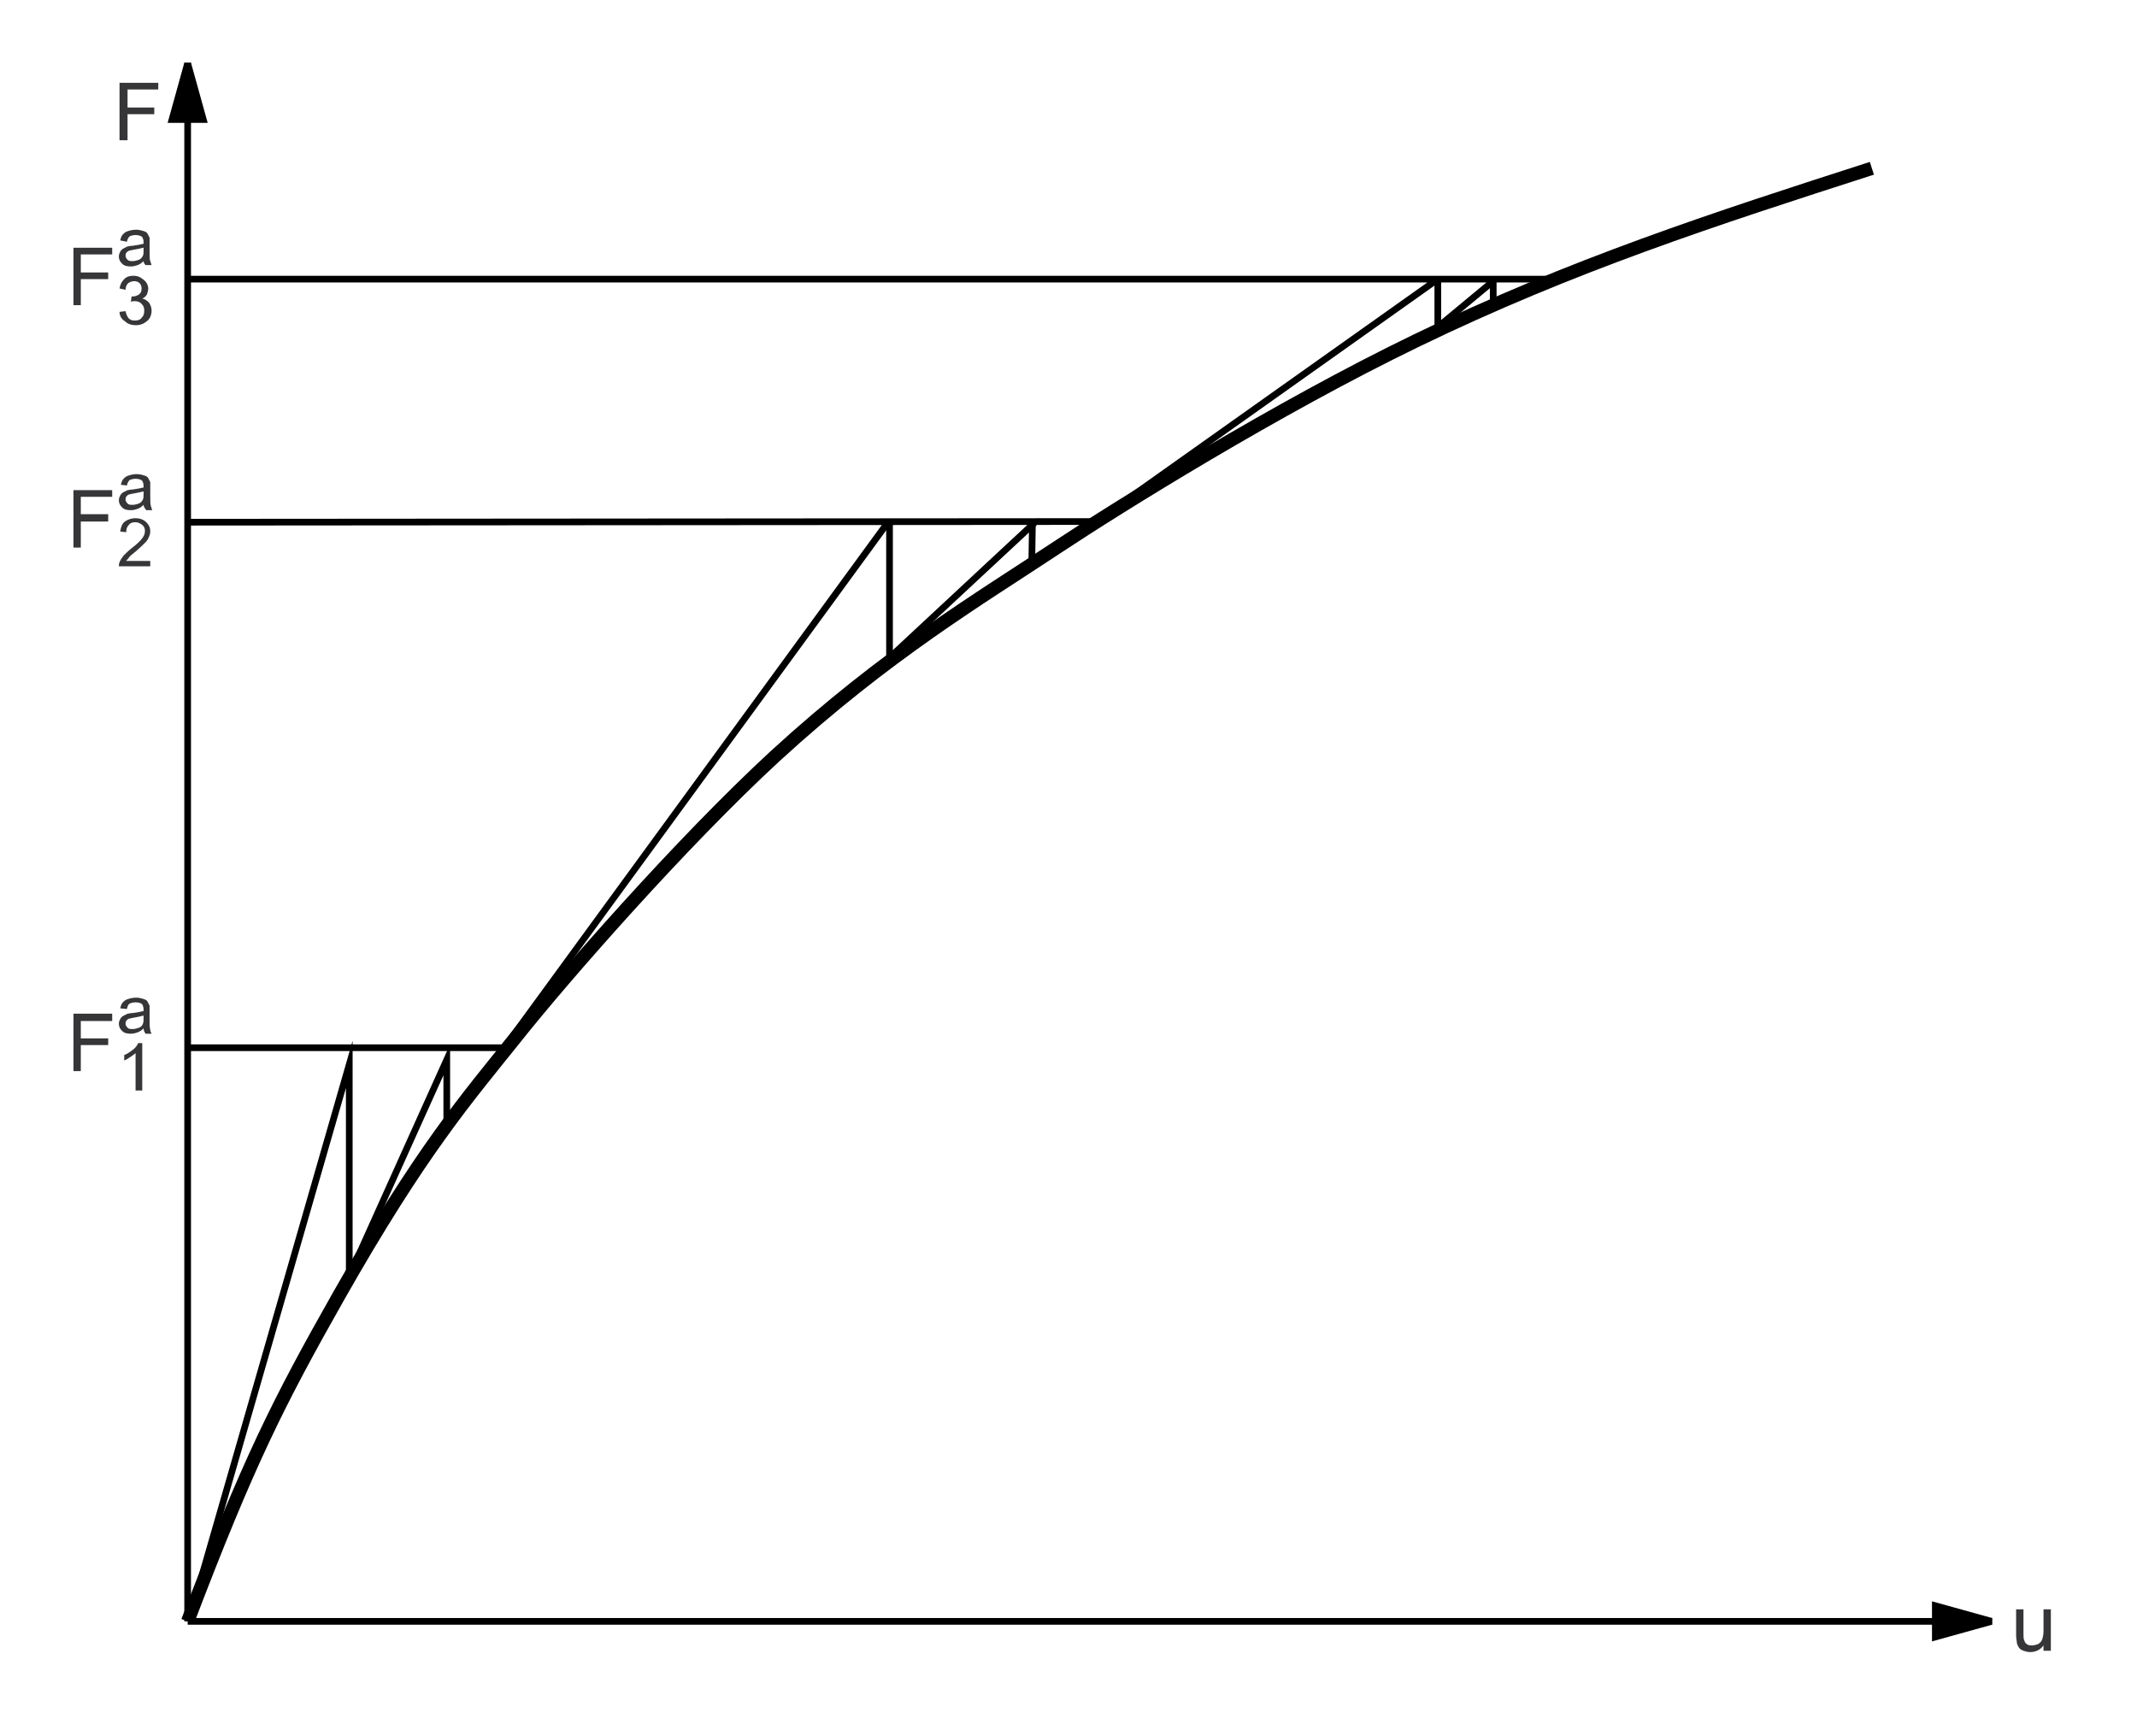 <?xml version="1.0" encoding="utf-8"?>
<!-- Generator: Adobe Illustrator 17.1.0, SVG Export Plug-In . SVG Version: 6.00 Build 0)  -->

<svg version="1.1" id="Layer_1" xmlns="http://www.w3.org/2000/svg" xmlns:xlink="http://www.w3.org/1999/xlink" x="0px" y="0px"
	 width="320px" height="260px" viewBox="145 266 320 260" enable-background="new 145 266 320 260" xml:space="preserve">
<g>
	<rect x="145" y="266" fill="#FFFFFF" width="320" height="260"/>
	<path fill="none" stroke="#000000" stroke-miterlimit="10" d="M172.9,307.8h205.3 M172.7,344.2l136.1-0.1 M173.7,507.3l23.6-81.9
		v31.7l14.6-32.4v9.4 M220.8,422.5l57.1-78.2 M278.2,364.5l21.7-20.2 M309,344.2l51.3-36.4 M360.4,314.9l8.2-6.8 M368.6,307.8v3.6
		 M173.1,508.8V275.4"/>
	<polygon points="173.1,275.4 173.6,275.4 176.1,284.4 170.1,284.4 172.6,275.4 	"/>
	<line fill="none" stroke="#000000" stroke-miterlimit="10" x1="173.1" y1="508.8" x2="443.3" y2="508.8"/>
	<polygon points="443.3,508.8 443.3,509.3 434.3,511.8 434.3,505.8 443.3,508.3 	"/>
	<path fill="none" stroke="#000000" stroke-width="2" stroke-miterlimit="10" d="M173.1,508.8c9.1-23.9,13.6-32.8,22.6-48.7
		c12.3-21.7,19.2-29.6,26.4-38.6c7.3-9.2,24.9-29.3,39-42.3c16.8-15.4,30.7-23.6,42.3-31.3c9.2-6.1,32.8-20.8,53.7-30.9
		c23.3-11.3,44.6-18.2,68.2-25.8"/>
	<path fill="none" stroke="#000000" stroke-miterlimit="10" d="M173.1,422.9h47.8 M278.2,344.2v20.5 M299.6,344.1l-0.1,6.4
		 M360.3,307.7v7.4"/>
	<polygon fill="#363639" points="162.9,287 162.9,278.4 168.7,278.4 168.7,279.4 164.1,279.4 164.1,282.1 168.1,282.1 168.1,283.1 
		164.1,283.1 164.1,287 	"/>
	<path fill="#363639" d="M451,513.3v-0.9c-0.5,0.7-1.2,1-2,1c-0.4,0-0.7-0.1-1-0.2c-0.3-0.1-0.6-0.3-0.7-0.5s-0.3-0.5-0.3-0.8
		c0-0.2-0.1-0.5-0.1-1V507h1.1v3.5c0,0.6,0,0.9,0.1,1.1c0.1,0.3,0.2,0.5,0.4,0.6c0.2,0.2,0.5,0.2,0.8,0.2s0.6-0.1,0.9-0.2
		c0.3-0.2,0.5-0.4,0.6-0.7c0.1-0.3,0.2-0.7,0.2-1.2V507h1.1v6.2H451V513.3z"/>
	<polygon fill="#363639" points="156,311.7 156,303.1 161.8,303.1 161.8,304.1 157.1,304.1 157.1,306.8 161.2,306.8 161.2,307.8 
		157.1,307.8 157.1,311.7 	"/>
	<path fill="#363639" d="M162.9,312.7l0.9-0.1c0.1,0.5,0.3,0.9,0.5,1.1s0.5,0.3,0.9,0.3s0.8-0.1,1-0.4c0.3-0.3,0.4-0.6,0.4-1.1
		c0-0.4-0.1-0.7-0.4-1c-0.3-0.3-0.6-0.4-1-0.4c-0.2,0-0.4,0-0.6,0.1l0.1-0.8c0.1,0,0.1,0,0.1,0c0.4,0,0.7-0.1,1-0.3s0.4-0.5,0.4-0.9
		c0-0.3-0.1-0.6-0.3-0.8c-0.2-0.2-0.5-0.3-0.8-0.3s-0.6,0.1-0.9,0.3c-0.2,0.2-0.4,0.5-0.4,1l-0.9-0.2c0.1-0.6,0.3-1,0.7-1.4
		s0.8-0.5,1.4-0.5c0.4,0,0.8,0.1,1.1,0.3c0.3,0.2,0.6,0.4,0.8,0.7c0.2,0.3,0.3,0.6,0.3,0.9s-0.1,0.6-0.2,0.9
		c-0.2,0.3-0.4,0.5-0.7,0.6c0.4,0.1,0.7,0.3,1,0.6c0.2,0.3,0.4,0.7,0.4,1.2c0,0.6-0.2,1.2-0.7,1.6s-1,0.6-1.7,0.6
		c-0.6,0-1.2-0.2-1.6-0.6C163.2,313.8,162.9,313.3,162.9,312.7L162.9,312.7z"/>
	<path fill="#363639" d="M166.5,305.1c-0.3,0.3-0.6,0.5-0.9,0.6c-0.3,0.1-0.6,0.2-1,0.2c-0.6,0-1-0.1-1.3-0.4s-0.5-0.6-0.5-1.1
		c0-0.3,0.1-0.5,0.2-0.7s0.3-0.4,0.5-0.5s0.4-0.2,0.6-0.3c0.2,0,0.4-0.1,0.8-0.1c0.7-0.1,1.2-0.2,1.6-0.3c0-0.1,0-0.2,0-0.2
		c0-0.4-0.1-0.6-0.2-0.8c-0.2-0.2-0.6-0.3-1-0.3s-0.7,0.1-0.9,0.2c-0.2,0.2-0.3,0.4-0.4,0.8l-1-0.2c0.1-0.4,0.2-0.7,0.4-0.9
		c0.2-0.2,0.4-0.4,0.8-0.5c0.3-0.1,0.7-0.2,1.2-0.2c0.4,0,0.8,0.1,1.1,0.2s0.5,0.2,0.6,0.4c0.1,0.2,0.2,0.4,0.3,0.6
		c0,0.2,0,0.4,0,0.8v1.2c0,0.8,0,1.3,0.1,1.5s0.1,0.4,0.2,0.6h-0.9C166.6,305.5,166.5,305.3,166.5,305.1 M166.4,303.1
		c-0.3,0.1-0.8,0.2-1.4,0.3c-0.4,0.1-0.6,0.1-0.8,0.2c-0.1,0.1-0.3,0.2-0.3,0.3c-0.1,0.1-0.1,0.3-0.1,0.4c0,0.2,0.1,0.4,0.3,0.6
		s0.4,0.2,0.8,0.2c0.3,0,0.6-0.1,0.9-0.2c0.3-0.1,0.5-0.4,0.6-0.6s0.1-0.5,0.1-0.9v-0.3H166.4z"/>
	<polygon fill="#363639" points="156,348 156,339.4 161.8,339.4 161.8,340.4 157.1,340.4 157.1,343 161.2,343 161.2,344.1 
		157.1,344.1 157.1,348 	"/>
	<path fill="#363639" d="M167.5,350v0.8h-4.7c0-0.2,0-0.4,0.1-0.6c0.1-0.3,0.3-0.6,0.6-1c0.3-0.3,0.7-0.7,1.2-1.1
		c0.8-0.6,1.3-1.1,1.6-1.5s0.4-0.7,0.4-1.1s-0.1-0.6-0.4-0.9c-0.3-0.2-0.6-0.4-1-0.4s-0.8,0.1-1,0.4c-0.3,0.3-0.4,0.6-0.4,1.1
		l-0.9-0.1c0.1-0.7,0.3-1.2,0.7-1.5s1-0.5,1.6-0.5s1.2,0.2,1.6,0.6c0.4,0.4,0.6,0.8,0.6,1.4c0,0.3-0.1,0.6-0.2,0.8
		c-0.1,0.3-0.3,0.6-0.6,0.9s-0.7,0.7-1.4,1.3c-0.5,0.4-0.9,0.7-1,0.9c-0.1,0.2-0.3,0.3-0.4,0.5L167.5,350L167.5,350z"/>
	<path fill="#363639" d="M166.5,341.6c-0.3,0.3-0.6,0.5-0.9,0.6c-0.3,0.1-0.6,0.2-1,0.2c-0.6,0-1-0.1-1.3-0.4s-0.5-0.6-0.5-1.1
		c0-0.3,0.1-0.5,0.2-0.7s0.3-0.4,0.5-0.5s0.4-0.2,0.6-0.3c0.2,0,0.4-0.1,0.8-0.1c0.7-0.1,1.2-0.2,1.6-0.3c0-0.1,0-0.2,0-0.2
		c0-0.4-0.1-0.6-0.2-0.8c-0.2-0.2-0.6-0.3-1-0.3s-0.7,0.1-0.9,0.2c-0.2,0.2-0.3,0.4-0.4,0.8l-0.9-0.1c0.1-0.4,0.2-0.7,0.4-0.9
		c0.2-0.2,0.4-0.4,0.8-0.5c0.3-0.1,0.7-0.2,1.2-0.2c0.4,0,0.8,0.1,1.1,0.2s0.5,0.2,0.6,0.4c0.1,0.2,0.2,0.4,0.3,0.6
		c0,0.2,0,0.4,0,0.8v1.2c0,0.8,0,1.3,0.1,1.6s0.1,0.4,0.2,0.6h-0.9C166.6,342,166.5,341.8,166.5,341.6 M166.4,339.6
		c-0.3,0.1-0.8,0.2-1.4,0.3c-0.4,0.1-0.6,0.1-0.8,0.2c-0.1,0.1-0.3,0.2-0.3,0.3c-0.1,0.1-0.1,0.3-0.1,0.4c0,0.2,0.1,0.4,0.3,0.6
		s0.4,0.2,0.8,0.2c0.3,0,0.6-0.1,0.9-0.2s0.5-0.4,0.6-0.6s0.1-0.5,0.1-0.9v-0.3H166.4z"/>
	<polygon fill="#363639" points="156,426.4 156,417.8 161.8,417.8 161.8,418.9 157.1,418.9 157.1,421.5 161.2,421.5 161.2,422.5 
		157.1,422.5 157.1,426.4 	"/>
	<path fill="#363639" d="M166.2,429.3h-0.9v-5.6c-0.2,0.2-0.5,0.4-0.8,0.6s-0.6,0.4-0.9,0.5V424c0.5-0.2,0.9-0.5,1.3-0.8
		c0.4-0.3,0.6-0.6,0.8-1h0.6v7.1H166.2z"/>
	<path fill="#363639" d="M166.5,420c-0.3,0.3-0.6,0.5-0.9,0.6c-0.3,0.1-0.6,0.2-1,0.2c-0.6,0-1-0.1-1.3-0.4s-0.5-0.6-0.5-1.1
		c0-0.3,0.1-0.5,0.2-0.7c0.1-0.2,0.3-0.4,0.5-0.5s0.4-0.2,0.6-0.3c0.2,0,0.4-0.1,0.8-0.1c0.7-0.1,1.2-0.2,1.6-0.3c0-0.1,0-0.2,0-0.2
		c0-0.4-0.1-0.6-0.2-0.8c-0.2-0.2-0.6-0.3-1-0.3s-0.7,0.1-0.9,0.2s-0.3,0.4-0.4,0.8l-1-0.1c0.1-0.4,0.2-0.7,0.4-0.9
		c0.2-0.2,0.4-0.4,0.8-0.5c0.3-0.1,0.7-0.2,1.2-0.2c0.4,0,0.8,0.1,1.1,0.2s0.5,0.2,0.6,0.4c0.1,0.2,0.2,0.4,0.3,0.6
		c0,0.2,0,0.4,0,0.8v1.2c0,0.8,0,1.3,0.1,1.6c0,0.2,0.1,0.4,0.2,0.6h-0.9C166.6,420.5,166.5,420.3,166.5,420 M166.4,418.1
		c-0.3,0.1-0.8,0.2-1.4,0.3c-0.4,0.1-0.6,0.1-0.8,0.2c-0.1,0.1-0.3,0.2-0.3,0.3c-0.1,0.1-0.1,0.3-0.1,0.4c0,0.2,0.1,0.4,0.3,0.6
		s0.4,0.2,0.8,0.2c0.3,0,0.6-0.1,0.9-0.2c0.3-0.1,0.5-0.3,0.6-0.6c0.1-0.2,0.1-0.5,0.1-0.9v-0.3H166.4z"/>
</g>
</svg>
